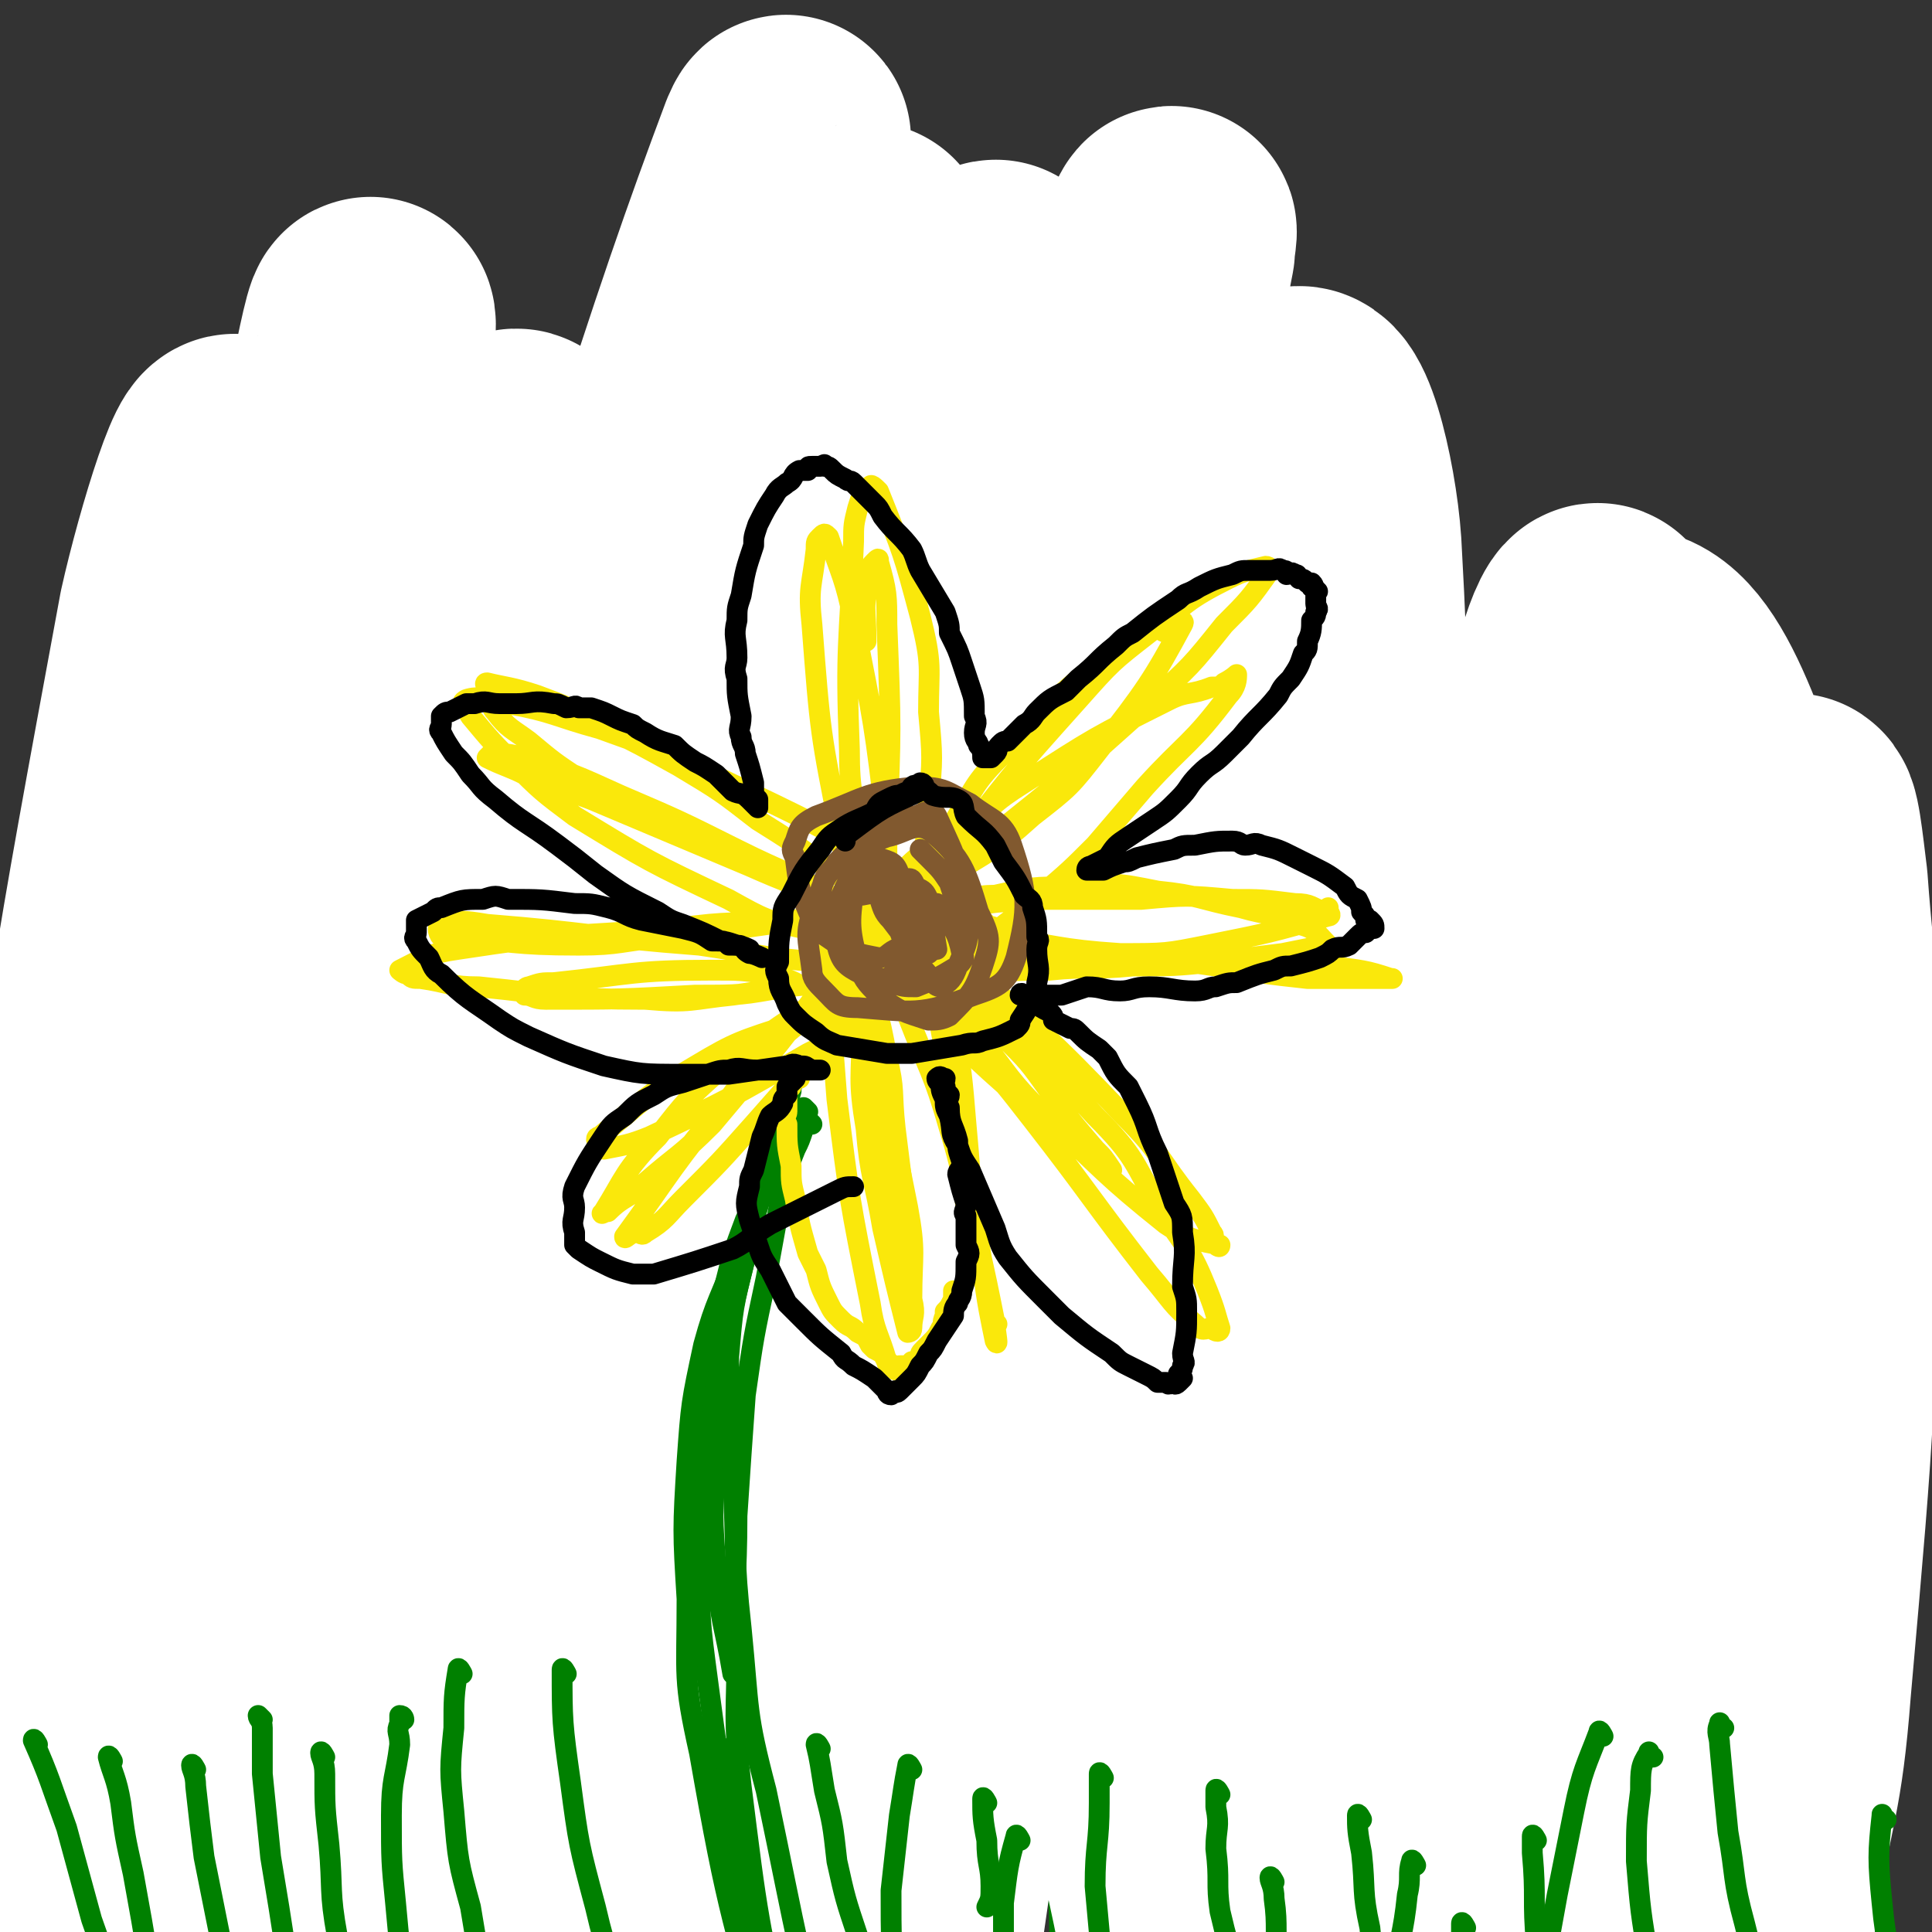 <svg viewBox='0 0 464 464' version='1.1' xmlns='http://www.w3.org/2000/svg' xmlns:xlink='http://www.w3.org/1999/xlink'><rect x="0" y="0" width="464" height="464" fill="#333333" stroke="none"/><g fill='none' stroke='rgb(0,128,0)' stroke-width='5' stroke-linecap='round' stroke-linejoin='round'><path d='M9,457c0,0 0,-1 -1,-1 0,-1 0,0 0,-1 -1,-5 0,-5 -1,-9 -1,-11 -2,-11 -3,-22 '/><path d='M15,460c0,0 0,-1 -1,-1 0,0 1,0 1,-1 0,-5 0,-5 0,-11 0,-9 -1,-9 -1,-18 0,-9 1,-9 1,-19 '/><path d='M21,454c0,0 0,-1 -1,-1 0,-3 0,-3 0,-6 0,-4 0,-4 0,-8 0,-8 0,-8 1,-15 0,-2 1,-2 1,-5 '/><path d='M52,458c0,0 -1,0 -1,-1 0,-6 1,-6 2,-11 0,-6 1,-6 1,-12 1,-6 1,-6 1,-12 '/><path d='M50,412c0,0 -1,-2 -1,-1 -1,5 -1,6 -1,13 -1,9 -1,9 -1,18 0,9 0,9 1,18 0,9 0,9 1,17 0,1 0,1 0,2 '/><path d='M30,392c0,0 -1,-2 -1,-1 0,8 -1,9 0,19 0,13 0,13 1,26 1,13 1,13 2,26 2,13 2,12 5,25 1,5 1,5 2,9 '/><path d='M35,403c0,0 -1,-2 -1,-1 2,10 3,11 5,22 4,13 4,13 8,26 4,15 3,16 9,30 7,22 9,21 18,42 '/><path d='M65,417c0,0 -1,-2 -1,-1 1,3 1,4 2,8 2,13 1,13 3,25 4,16 5,16 9,31 4,14 4,14 8,28 2,5 1,8 4,10 1,1 1,-1 3,-3 0,0 0,0 1,-1 '/><path d='M85,408c0,0 -1,-2 -1,-1 0,2 1,3 1,7 0,9 1,9 1,17 1,14 0,14 1,28 1,13 1,13 3,26 2,10 2,14 4,19 0,2 0,-2 1,-5 '/><path d='M100,400c0,0 -1,-2 -1,-1 -1,2 -1,3 -1,6 -1,8 0,8 0,16 0,12 -1,12 0,24 0,12 1,12 2,24 '/><path d='M110,401c0,0 -1,-2 -1,-1 -1,6 -1,7 -2,14 0,9 0,9 0,18 0,10 -1,10 0,21 1,9 1,9 4,17 1,3 2,3 4,6 '/><path d='M127,394c0,0 0,-1 -1,-1 0,0 0,1 -1,2 -1,8 -1,8 -1,16 -1,11 -1,11 -2,22 0,13 0,13 0,25 0,11 0,11 1,21 '/><path d='M128,433c0,0 -1,-2 -1,-1 0,3 0,4 1,9 1,10 1,10 2,21 1,11 1,11 2,23 0,1 0,1 1,2 '/><path d='M142,406c0,0 -1,-2 -1,-1 0,2 0,3 1,7 1,9 0,9 1,18 2,11 3,10 5,21 2,10 2,10 4,20 2,8 2,8 5,15 0,1 1,1 1,1 1,-1 1,-1 1,-1 '/><path d='M157,460c0,0 -1,-2 -1,-1 1,3 2,4 3,9 3,7 3,7 6,15 3,7 2,7 6,15 4,6 4,6 8,12 '/><path d='M180,462c0,0 -1,-1 -1,-1 0,0 1,0 1,-1 -1,-4 -2,-4 -2,-7 -1,-8 -1,-8 -1,-16 0,-10 0,-10 1,-19 '/><path d='M192,462c0,0 -1,-1 -1,-1 0,0 1,0 1,-1 -1,-8 -1,-8 -1,-16 -1,-8 -1,-8 -2,-16 '/><path d='M202,457c0,0 -1,-1 -1,-1 0,0 1,0 1,-1 -1,-4 -1,-4 -1,-8 0,-6 0,-6 0,-12 0,-5 0,-5 0,-10 '/><path d='M238,464c0,0 -1,-1 -1,-1 0,0 0,0 0,-1 1,-7 1,-7 1,-14 1,-10 1,-10 2,-20 1,-6 1,-6 2,-13 '/><path d='M253,446c0,0 -1,-2 -1,-1 0,3 2,4 2,7 1,15 0,15 1,30 0,14 0,14 2,28 0,3 1,3 2,6 0,1 0,2 0,2 1,1 1,0 2,0 '/><path d='M263,432c0,0 -1,-2 -1,-1 0,10 0,11 0,22 1,12 1,13 2,25 2,11 2,11 4,22 0,2 0,2 0,4 '/><path d='M275,425c0,0 -1,-2 -1,-1 0,8 0,9 1,19 2,12 1,12 4,25 2,14 2,14 5,28 2,6 2,5 4,11 0,0 0,0 0,0 '/><path d='M298,456c0,0 -1,-2 -1,-1 0,7 1,9 1,17 1,9 1,9 2,18 2,8 2,8 4,16 1,4 1,7 1,8 1,1 1,-2 1,-5 '/><path d='M309,424c0,0 -1,-2 -1,-1 0,7 0,8 0,16 1,12 1,12 2,23 2,14 2,14 4,28 2,12 3,12 5,23 '/><path d='M328,447c0,0 -1,-2 -1,-1 -1,8 -1,9 -2,18 0,11 0,11 0,22 0,10 0,10 1,20 0,9 -1,9 0,17 1,2 2,2 3,4 '/><path d='M341,445c0,0 -1,-2 -1,-1 -2,11 -2,12 -3,25 -1,13 -1,13 -1,26 0,12 0,12 1,24 0,8 0,13 1,16 0,1 0,-4 1,-8 '/><path d='M354,420c0,0 -1,-2 -1,-1 0,9 0,10 0,21 1,12 1,12 1,23 1,11 1,11 2,23 0,6 0,7 1,13 0,0 1,1 1,0 2,-2 2,-3 3,-7 '/><path d='M374,442c0,0 -1,-2 -1,-1 -1,13 -1,14 -1,28 0,12 0,12 0,24 0,0 0,-1 0,-1 '/><path d='M370,390c0,0 -1,-2 -1,-1 -1,5 -1,6 -1,12 -1,12 -2,12 -2,24 0,15 0,15 0,31 0,14 0,14 0,29 1,13 1,13 3,25 0,4 1,4 2,7 '/><path d='M392,415c0,0 -1,-2 -1,-1 -1,15 -1,16 0,32 1,18 1,18 4,35 2,11 3,11 5,23 '/><path d='M418,445c-1,0 -1,-2 -1,-1 0,2 1,3 1,6 0,12 -1,12 -2,24 -1,12 -1,13 -1,25 0,1 0,0 1,1 1,0 1,0 2,1 '/><path d='M434,429c-1,0 -1,-2 -1,-1 -1,3 0,4 0,7 2,13 2,13 4,26 3,12 3,12 6,24 2,8 3,7 6,15 0,0 0,0 0,0 '/><path d='M432,421c-1,0 -1,-2 -1,-1 -2,6 -2,7 -3,14 -2,14 -2,14 -4,27 -1,10 -1,10 -2,20 0,1 0,1 1,1 0,1 0,0 1,0 '/><path d='M405,393c-1,0 -1,-2 -1,-1 0,14 0,15 1,30 2,20 1,20 3,40 2,18 2,18 5,35 '/><path d='M215,448c0,0 -1,-1 -1,-1 0,0 0,0 1,-1 1,-3 1,-3 1,-7 1,-6 2,-6 2,-13 0,-11 0,-11 -1,-23 0,-13 0,-13 -1,-27 -1,-11 -2,-11 -4,-22 -1,-9 -1,-9 -3,-17 0,0 0,0 0,0 -1,-1 -1,-2 -1,-2 -1,0 -1,1 0,3 0,5 1,5 1,10 2,9 1,9 2,18 2,13 2,13 4,26 2,13 2,13 4,25 4,19 4,19 8,37 1,3 1,3 2,5 0,1 -1,1 0,1 0,0 0,1 1,0 0,0 0,0 1,-1 0,0 -1,-1 0,-1 0,-4 0,-4 1,-7 0,-6 0,-6 0,-11 -1,-12 -1,-12 -2,-23 -3,-22 -2,-23 -7,-45 -2,-9 -3,-9 -7,-17 -3,-8 -4,-8 -7,-16 -7,-14 -6,-15 -13,-28 -3,-5 -5,-8 -6,-9 -1,-1 1,2 3,4 0,1 0,1 1,3 2,5 1,6 3,11 3,9 3,9 6,18 3,9 3,9 7,18 4,14 4,14 9,27 0,0 0,0 0,1 0,0 0,1 0,1 -1,-3 -1,-4 -2,-7 -3,-8 -3,-8 -5,-17 -3,-11 -3,-11 -5,-22 -3,-10 -3,-10 -5,-20 -2,-12 -2,-12 -3,-23 -1,-22 -1,-22 -1,-44 0,-6 0,-9 1,-13 0,-1 1,2 1,4 0,1 0,1 0,2 0,5 0,5 0,10 -1,7 -1,7 -2,15 -2,8 -2,8 -3,16 -1,6 -1,6 -2,12 0,1 0,1 0,3 -1,0 -1,1 -1,1 0,1 -1,1 -1,1 1,-10 2,-11 4,-21 1,-10 1,-10 3,-20 4,-14 4,-14 9,-28 0,-1 0,-1 1,-2 0,0 0,0 1,-1 1,0 1,-1 1,-1 -1,1 -2,2 -3,4 -2,6 -2,6 -4,12 -3,8 -3,8 -5,16 -3,9 -3,9 -6,17 -3,6 -3,6 -5,13 -1,3 0,3 0,6 '/><path d='M207,236c0,0 -1,-1 -1,-1 0,1 0,2 0,4 -2,5 -2,5 -3,10 -2,7 -1,7 -3,14 -1,7 -3,7 -3,14 -1,6 0,7 0,13 '/><path d='M212,235c0,0 -1,-1 -1,-1 -1,1 0,2 -1,3 -1,3 -2,3 -3,5 -3,9 -2,10 -4,19 -3,11 -3,11 -5,21 -1,11 -1,11 -1,21 0,4 0,4 1,8 '/><path d='M234,241c0,0 -1,-1 -1,-1 0,0 0,0 -1,1 -2,1 -2,1 -5,2 -5,2 -5,1 -10,3 -5,3 -5,4 -10,8 -4,4 -5,4 -9,8 -2,3 -3,3 -5,6 -2,3 -1,3 -3,6 '/><path d='M229,227c0,0 0,-1 -1,-1 -1,0 -1,1 -2,2 -4,4 -3,4 -7,8 -4,4 -5,3 -9,8 -5,6 -5,7 -8,14 -4,9 -5,9 -7,17 -2,8 -2,8 -2,15 -1,6 0,6 0,12 '/><path d='M222,237c0,0 -1,-1 -1,-1 -4,4 -4,5 -7,11 -5,8 -6,8 -9,17 -5,10 -5,10 -8,20 -3,11 -4,11 -6,22 -1,7 0,7 -1,15 0,1 0,1 1,1 '/><path d='M234,232c0,0 0,-1 -1,-1 0,0 0,0 -1,1 0,0 0,-1 -1,0 -1,1 -1,1 -2,2 -2,2 -3,1 -5,3 -3,4 -3,4 -5,8 -5,9 -5,9 -9,18 -4,9 -4,9 -7,19 -2,9 -3,9 -4,18 -1,6 -1,6 -1,13 '/><path d='M222,239c0,0 -1,-1 -1,-1 -1,1 -1,2 -2,3 -1,2 -2,1 -3,3 -2,4 -3,4 -5,9 -3,7 -3,7 -6,15 -3,11 -3,11 -5,21 -2,12 -2,12 -3,23 -1,12 -2,12 -1,23 0,17 1,17 4,35 0,3 1,3 2,6 '/><path d='M189,287c0,0 -1,-1 -1,-1 0,0 0,1 1,2 0,1 0,1 0,2 0,0 -1,0 0,1 0,1 0,1 1,3 0,1 -1,1 0,3 0,3 0,3 1,5 0,4 0,4 1,7 2,11 2,11 5,21 1,6 1,6 3,13 5,21 6,21 12,42 3,10 3,10 6,19 3,11 4,11 8,22 0,0 0,0 0,1 '/><path d='M187,310c0,0 -1,-1 -1,-1 0,0 0,1 1,2 0,1 -1,1 0,1 0,2 0,2 1,5 1,4 1,4 2,8 1,5 1,5 2,11 2,8 2,8 4,16 2,10 2,9 4,19 2,11 1,11 2,21 1,10 1,10 2,20 2,18 3,18 5,35 0,6 0,6 0,13 0,2 0,2 1,5 '/><path d='M203,367c0,0 -1,-1 -1,-1 0,1 0,1 1,3 0,1 0,1 0,3 0,2 0,2 0,5 0,6 0,6 0,12 -1,9 -1,9 -2,18 0,10 0,10 0,20 -1,9 0,9 0,19 -1,7 -1,7 -1,15 -1,3 -1,4 -1,6 0,0 0,-1 1,-2 2,-5 3,-5 5,-11 4,-17 3,-17 7,-34 1,-5 1,-5 3,-10 0,0 0,-1 0,0 2,11 2,12 4,24 2,11 1,11 4,22 2,11 2,11 6,23 3,9 3,9 6,18 3,6 3,8 7,12 0,1 1,0 2,-1 0,0 0,0 0,0 '/><path d='M203,355c0,0 -1,-1 -1,-1 0,0 0,1 1,2 0,4 1,4 1,8 0,6 -1,6 -1,12 -1,11 0,11 0,23 0,13 -1,13 0,26 0,12 -1,12 0,24 1,11 2,11 3,22 2,9 2,9 4,18 '/><path d='M210,364c0,0 -1,-1 -1,-1 -1,2 -1,2 -2,5 -1,4 -1,4 -1,9 -1,10 -2,10 -2,21 0,13 0,13 1,26 0,15 0,15 1,29 0,12 1,12 1,24 1,10 0,10 1,20 0,4 0,4 1,7 '/><path d='M208,373c0,0 -1,-1 -1,-1 -1,1 -2,1 -2,3 -3,10 -3,11 -5,21 -2,15 -3,15 -4,29 -2,17 -2,17 -1,34 0,16 0,16 2,33 1,13 2,13 4,25 '/></g>
<g fill='none' stroke='rgb(250,232,11)' stroke-width='5' stroke-linecap='round' stroke-linejoin='round'><path d='M195,232c0,0 0,-1 -1,-1 0,0 0,1 -1,1 0,-1 0,-1 -1,-2 -1,-3 -2,-3 -3,-6 -1,-5 -1,-5 -2,-10 -2,-6 -2,-6 -3,-12 -1,-9 -1,-9 -2,-18 0,-3 0,-3 0,-6 '/><path d='M183,219c0,0 -1,0 -1,-1 0,-1 0,-1 0,-3 0,-3 0,-3 0,-6 -1,-5 -1,-5 0,-11 0,-5 0,-5 1,-11 0,-4 0,-5 1,-9 1,-4 1,-4 3,-7 '/><path d='M187,174c0,0 -1,0 -1,-1 0,0 0,0 1,-1 0,-3 0,-3 1,-5 1,-8 1,-8 3,-16 2,-8 2,-8 5,-15 3,-7 3,-6 6,-13 1,-3 2,-3 3,-6 '/><path d='M212,129c0,0 -1,-1 -1,-1 0,2 1,3 1,5 0,2 0,2 1,3 0,5 0,5 1,10 0,6 1,6 1,12 1,7 0,8 1,15 1,8 1,8 2,16 0,5 0,5 1,9 '/><path d='M223,149c0,0 -1,-1 -1,-1 0,1 0,1 1,3 0,2 0,2 0,4 0,3 -1,3 0,6 0,6 0,6 1,12 0,7 0,7 0,13 1,6 0,6 1,12 '/><path d='M224,188c0,0 -1,0 -1,-1 0,-2 1,-2 2,-4 1,-3 0,-3 2,-6 4,-6 4,-6 9,-12 4,-6 3,-7 8,-12 4,-6 5,-7 10,-11 1,0 1,1 2,2 2,0 2,0 4,0 '/><path d='M167,201c0,0 0,-1 -1,-1 -1,0 -1,0 -2,0 -2,-1 -2,-1 -5,-2 -3,-1 -3,-2 -7,-4 -4,-2 -4,-2 -8,-4 -3,-1 -3,-1 -6,-2 -2,-1 -2,-2 -4,-3 0,0 0,1 -1,1 '/><path d='M184,199c0,0 0,0 -1,-1 -2,-1 -2,-1 -3,-2 -3,-1 -3,-2 -5,-3 -4,-2 -4,-1 -8,-3 -4,-2 -3,-2 -7,-4 -4,-2 -4,-2 -8,-4 -3,-1 -3,-1 -6,-2 -5,-2 -5,-3 -9,-5 '/><path d='M116,184c0,0 -1,-1 -1,-1 0,1 1,1 1,2 0,2 -1,2 0,3 1,4 1,4 3,7 2,4 2,5 4,9 3,5 3,5 6,10 4,5 4,5 8,9 7,7 6,8 14,13 8,5 9,4 18,8 5,2 5,2 10,4 '/><path d='M162,247c0,0 0,-1 -1,-1 0,0 0,0 0,1 -2,0 -2,0 -4,0 -2,1 -2,1 -5,2 -3,1 -3,1 -5,2 -3,1 -3,0 -5,2 -3,1 -3,1 -5,3 -2,1 -2,2 -4,3 -1,1 -1,1 -1,2 '/><path d='M122,279c0,0 -1,-1 -1,-1 1,0 1,1 2,1 1,1 1,0 2,1 2,0 2,0 3,1 3,0 3,0 6,0 8,1 8,1 16,1 9,-1 9,-1 18,-1 6,-1 6,-1 13,-2 '/><path d='M230,204c0,0 -1,0 -1,-1 0,-1 1,-1 2,-2 3,-6 2,-7 7,-14 5,-7 5,-7 11,-14 6,-6 5,-8 12,-12 12,-7 13,-6 26,-11 1,0 1,0 1,0 '/><path d='M295,166c0,0 -1,-1 -1,-1 -1,0 0,1 -1,2 0,0 0,0 0,0 0,1 1,1 0,2 0,3 0,3 -2,5 -1,4 -1,4 -3,7 -2,4 -2,4 -5,8 -3,5 -3,5 -7,10 -3,4 -3,4 -7,7 -8,8 -8,8 -17,15 -3,2 -3,2 -6,4 -1,1 -2,1 -3,2 -1,1 -1,1 -2,2 '/><path d='M260,222c0,0 -1,-1 -1,-1 0,0 1,0 2,1 0,0 0,0 1,0 2,0 2,0 4,0 5,0 5,0 10,0 7,0 7,0 14,1 6,0 6,0 12,1 10,1 10,2 20,3 2,1 2,0 3,1 '/><path d='M326,226c0,0 -1,-1 -1,-1 0,0 0,1 1,2 0,0 1,-1 1,0 -1,0 -1,0 -2,1 -1,1 -1,2 -2,3 -2,2 -2,3 -5,5 -4,3 -4,3 -9,6 -7,4 -7,4 -15,7 -15,7 -15,7 -31,12 -7,2 -7,2 -14,1 -10,-2 -10,-4 -20,-8 0,0 0,0 0,0 '/><path d='M271,270c0,0 -1,-1 -1,-1 0,0 1,1 2,2 1,0 1,0 2,1 3,2 3,2 6,4 4,3 4,2 7,5 4,2 4,3 7,6 5,5 4,5 9,11 '/><path d='M302,305c0,0 -1,-1 -1,-1 -1,0 -1,0 -1,1 -1,0 -1,0 -2,0 -3,0 -3,0 -5,0 -4,-1 -3,-1 -7,-1 -4,-1 -4,-1 -9,-2 -12,-3 -12,-3 -24,-7 -13,-5 -13,-6 -26,-12 -10,-4 -9,-5 -19,-9 -1,-1 -1,0 -3,0 -1,-1 -1,-1 -2,-1 '/></g>
<g fill='none' stroke='rgb(255,255,255)' stroke-width='60' stroke-linecap='round' stroke-linejoin='round'><path d='M363,211c0,0 -1,-2 -1,-1 -6,25 -6,27 -11,53 -5,26 -5,26 -8,52 -3,24 -3,24 -5,49 -2,15 -2,15 -3,30 0,2 0,4 0,4 1,-2 3,-5 3,-10 9,-50 8,-50 15,-101 5,-31 1,-32 9,-62 9,-35 11,-64 26,-68 13,-4 21,24 31,53 9,31 6,33 7,65 3,64 2,65 -1,129 -1,34 -4,46 -6,67 0,5 1,-7 2,-15 4,-25 6,-25 8,-51 6,-68 6,-68 7,-136 1,-29 -1,-29 -3,-57 -1,-8 -2,-18 -3,-15 -2,4 -1,15 -2,30 -3,32 -2,32 -6,64 -7,64 -7,64 -18,129 -3,18 -3,25 -8,36 -1,3 -2,-3 -3,-8 -4,-54 -4,-54 -6,-108 -2,-43 -1,-43 -1,-85 -1,-52 1,-59 -2,-103 0,-4 -3,3 -4,7 -13,65 -13,66 -23,131 -6,41 -5,41 -10,83 -5,49 -5,61 -10,99 -1,5 1,-7 0,-13 -6,-45 -11,-45 -14,-91 -7,-94 -5,-94 -7,-189 -1,-34 1,-67 -1,-68 -1,-1 -3,32 -5,63 -3,49 -4,49 -6,98 -2,50 -3,50 -1,100 2,64 3,78 7,128 1,6 1,-7 2,-15 4,-62 4,-62 7,-125 1,-43 1,-43 2,-86 0,-71 4,-72 0,-143 -1,-15 -7,-40 -11,-30 -12,41 -14,66 -21,132 -5,47 -3,48 -4,95 0,67 1,67 1,135 0,3 0,9 -1,6 -7,-38 -12,-44 -14,-90 -5,-113 -4,-114 0,-227 1,-48 6,-52 10,-96 1,-2 0,2 0,4 -9,47 -10,47 -18,93 -10,57 -11,57 -19,113 -13,97 -9,99 -23,194 -1,3 -6,6 -6,3 3,-94 5,-98 10,-196 3,-51 4,-51 7,-102 4,-48 5,-51 7,-96 1,-2 -2,1 -3,3 -8,27 -10,27 -14,55 -16,105 -15,106 -25,213 -4,45 -1,45 -4,90 -2,29 -3,49 -5,57 -1,4 -2,-16 -1,-32 1,-96 2,-96 6,-192 1,-51 1,-51 5,-102 3,-50 7,-71 10,-100 0,-8 -2,13 -4,25 -11,75 -13,75 -24,150 -7,47 -5,47 -12,94 -8,60 -12,92 -17,120 -2,10 2,-22 4,-45 3,-40 2,-40 5,-81 8,-89 8,-89 16,-179 1,-18 5,-35 4,-36 -2,-1 -7,17 -11,34 -11,42 -12,41 -20,84 -17,94 -15,94 -31,189 -4,29 -7,42 -9,58 -1,5 2,-8 3,-16 6,-33 7,-33 11,-65 14,-100 13,-100 25,-199 5,-34 8,-53 9,-67 0,-6 -4,13 -7,27 -8,42 -7,42 -14,84 -8,50 -9,50 -17,100 -10,71 -10,79 -19,142 -1,4 -1,-4 0,-8 4,-78 4,-78 9,-157 4,-52 3,-52 7,-104 4,-50 13,-89 9,-101 -3,-8 -13,30 -22,61 -13,47 -14,47 -23,95 -10,50 -9,50 -15,101 -6,48 -5,50 -10,96 0,1 0,-2 0,-3 3,-58 2,-58 7,-116 4,-55 4,-55 10,-109 8,-78 16,-120 17,-155 1,-14 -7,29 -12,58 -17,85 -17,85 -32,171 -7,41 -7,41 -13,83 -4,29 -3,36 -6,58 0,3 0,-5 0,-9 2,-33 2,-33 5,-66 5,-52 6,-52 11,-104 8,-79 14,-109 15,-158 0,-12 -9,17 -13,35 -17,92 -17,92 -29,185 -5,42 -4,42 -5,84 -1,27 -1,42 3,54 1,5 4,-9 7,-19 10,-34 10,-34 19,-68 13,-50 14,-50 23,-100 15,-80 18,-93 26,-161 1,-7 -6,5 -8,12 -22,83 -22,84 -39,168 -9,48 -8,48 -12,97 -4,51 -6,73 -3,102 1,9 5,-13 10,-26 13,-28 17,-27 27,-56 36,-101 34,-102 67,-205 14,-46 13,-46 28,-92 14,-44 21,-64 30,-88 3,-7 -3,13 -7,26 -31,98 -36,97 -62,195 -16,57 -15,57 -22,115 -7,52 -9,60 -7,105 1,5 8,1 11,-4 36,-63 38,-64 67,-131 22,-51 18,-52 35,-105 26,-75 21,-102 52,-151 7,-12 24,11 26,30 7,81 -4,85 -9,171 -2,39 -4,39 -5,77 0,31 -1,38 5,61 1,4 7,-2 9,-7 27,-53 28,-54 49,-110 13,-35 9,-36 18,-71 3,-14 3,-26 4,-28 1,-1 0,11 0,21 -4,70 -6,70 -8,140 -1,27 -2,28 1,55 0,6 2,15 4,12 9,-14 9,-23 17,-47 4,-11 4,-11 7,-23 '/></g>
<g fill='none' stroke='rgb(250,232,11)' stroke-width='5' stroke-linecap='round' stroke-linejoin='round'><path d='M218,221c0,0 0,-1 -1,-1 0,0 -1,1 -1,1 -3,-2 -3,-3 -6,-5 -6,-4 -6,-4 -12,-8 -8,-6 -8,-6 -16,-11 -9,-7 -9,-7 -19,-13 -9,-5 -9,-5 -19,-10 -7,-4 -7,-4 -15,-7 -6,-2 -8,-2 -12,-3 -1,0 0,1 1,2 0,0 0,0 0,1 0,1 0,1 0,1 0,1 0,2 1,3 3,4 4,4 8,7 6,5 6,5 12,9 9,6 8,6 17,10 18,8 19,8 37,16 7,2 7,3 15,5 10,3 10,3 21,5 2,0 3,0 4,0 0,-1 -1,-1 -1,-1 -1,-1 -1,-1 -2,-2 -4,-4 -4,-4 -9,-7 -24,-15 -25,-15 -50,-27 -13,-6 -13,-6 -27,-11 -11,-3 -11,-4 -22,-6 -5,-1 -7,-2 -10,-1 -2,1 0,2 1,4 5,6 5,6 10,11 7,7 7,7 15,13 18,11 18,11 37,20 9,5 9,5 18,7 12,3 13,2 25,4 1,0 1,0 1,0 -8,-6 -9,-6 -18,-11 -12,-7 -12,-6 -24,-12 -14,-7 -14,-7 -28,-13 -11,-5 -11,-5 -23,-9 -4,-1 -4,-1 -8,-1 0,0 -1,1 -1,1 4,2 5,2 9,4 8,3 8,3 16,6 19,8 19,8 38,16 9,4 10,4 19,8 15,7 16,8 30,16 0,0 0,-1 -1,0 0,0 1,1 1,1 -4,1 -5,0 -9,0 -11,-1 -11,-1 -23,-2 -15,-1 -15,-2 -29,-4 -26,-2 -26,-3 -51,-5 -6,-1 -7,-1 -11,0 -1,0 -1,2 0,3 0,0 1,0 2,0 15,1 15,2 31,2 10,0 10,-1 21,-2 21,-2 21,-3 42,-5 8,-1 8,-1 16,-2 1,0 4,-1 3,0 -3,0 -5,1 -10,2 -11,1 -11,0 -21,1 -14,1 -14,0 -28,2 -26,2 -26,1 -52,5 -7,1 -8,2 -14,5 0,0 1,1 2,1 1,1 1,1 3,1 7,1 7,2 14,2 20,2 20,3 40,3 11,1 11,0 21,-1 7,-1 7,-1 14,-2 1,-1 1,-1 1,-1 -2,-1 -3,-1 -6,-2 -7,-1 -7,-1 -14,-1 -19,0 -19,1 -38,3 -3,0 -3,0 -6,1 0,0 -1,0 -1,1 0,0 0,0 0,1 2,0 2,1 5,1 18,0 18,0 36,-1 11,0 11,0 22,-2 21,-2 21,-2 41,-5 9,-2 9,-2 16,-4 1,0 0,1 0,1 -5,1 -5,1 -11,3 -10,3 -10,2 -20,6 -13,3 -13,3 -25,8 -12,4 -13,4 -23,10 -12,7 -12,8 -23,17 -1,0 -1,1 0,2 0,0 0,1 1,1 5,-1 6,-1 11,-3 19,-9 19,-9 38,-20 10,-5 10,-5 19,-11 8,-5 8,-4 15,-10 3,-2 3,-3 5,-5 0,0 -1,-1 -1,0 -10,3 -11,2 -20,7 -10,4 -10,4 -18,10 -11,9 -11,9 -19,20 -13,15 -14,18 -25,33 0,1 1,-1 3,-1 1,0 1,1 2,0 5,-3 5,-4 9,-8 9,-9 9,-9 17,-18 15,-17 15,-17 30,-34 1,-1 1,-2 2,-3 0,-2 1,-3 1,-3 -2,0 -3,1 -6,3 -17,11 -18,11 -34,23 -9,8 -9,8 -16,17 -8,8 -8,10 -13,18 -1,1 0,0 1,0 4,-4 5,-3 9,-7 8,-7 8,-6 16,-14 16,-19 16,-19 31,-39 6,-7 5,-8 10,-16 4,-5 7,-7 9,-9 0,-1 -2,1 -4,3 0,1 0,1 0,2 -1,0 -1,0 -1,0 0,1 0,1 1,1 0,1 0,1 1,3 1,4 1,5 2,9 2,9 3,9 5,18 2,11 2,11 4,21 2,18 2,18 4,36 1,1 0,1 0,3 0,1 0,3 0,2 0,-4 1,-6 0,-12 0,-11 0,-11 -1,-22 -1,-12 -1,-12 -3,-24 -2,-11 -2,-11 -4,-21 0,-1 0,-1 0,-1 -1,0 -1,0 0,1 0,5 1,5 1,10 1,11 0,11 2,21 2,12 2,12 5,25 1,11 1,11 3,23 1,9 2,13 3,18 1,2 0,-2 0,-4 0,0 1,0 0,0 -2,-10 -2,-10 -4,-19 -4,-14 -3,-15 -7,-28 -4,-14 -5,-14 -10,-27 -4,-10 -4,-10 -8,-20 -1,-1 -1,0 -2,0 0,0 0,-1 0,0 -1,11 -1,11 -1,23 0,12 -1,12 1,24 1,12 2,12 4,24 3,13 3,13 6,25 0,0 1,0 1,-1 0,-3 1,-3 0,-7 0,-11 1,-11 -1,-22 -5,-25 -5,-25 -12,-51 -2,-8 -3,-8 -6,-15 0,-1 -1,-1 -1,-1 -1,1 0,2 0,4 0,6 0,6 0,12 1,12 1,12 2,25 3,24 3,24 8,49 1,7 2,7 4,14 0,1 1,1 2,2 '/><path d='M206,242c0,0 -1,-1 -1,-1 0,1 0,1 1,2 0,4 0,4 1,8 1,8 1,8 2,17 2,9 2,9 4,18 0,5 0,5 2,10 0,2 0,2 1,3 0,1 0,3 1,3 0,-1 1,-2 1,-4 0,-5 -1,-6 -1,-11 -1,-8 -1,-8 -2,-16 -1,-9 0,-9 -2,-17 -2,-12 -3,-12 -6,-24 -1,-4 -1,-4 -2,-7 0,-1 0,-2 0,-2 0,0 0,0 0,0 8,7 8,7 15,14 7,7 7,8 13,16 8,9 8,9 15,18 14,18 14,19 28,37 6,7 5,7 11,12 2,2 2,1 4,1 1,1 2,1 2,0 -1,-3 -1,-4 -3,-9 -4,-10 -5,-10 -11,-19 -7,-12 -6,-13 -16,-23 -19,-21 -20,-21 -40,-40 -1,0 0,1 -1,2 0,0 -1,0 -2,0 -1,0 -1,-1 -1,0 2,2 2,3 5,6 5,7 5,7 11,13 8,10 7,10 16,19 14,13 14,14 29,26 6,4 8,4 13,5 0,1 -1,0 -2,-1 0,-1 1,-1 0,-2 -2,-4 -2,-4 -5,-8 -8,-10 -7,-11 -16,-20 -19,-20 -20,-20 -41,-39 -8,-6 -8,-6 -16,-11 -2,0 -2,-1 -3,0 -1,1 -1,2 0,4 3,7 4,7 9,13 6,9 6,10 14,18 14,13 15,13 30,25 1,1 1,2 2,2 1,1 1,0 1,1 0,0 1,0 1,0 -2,-3 -2,-3 -4,-5 -6,-7 -6,-7 -11,-14 -5,-7 -5,-7 -11,-13 -7,-8 -7,-8 -14,-15 -4,-4 -4,-4 -8,-7 -1,-1 -1,0 -2,-1 0,0 -1,-1 -1,-1 2,0 3,0 5,1 8,0 8,0 16,1 9,0 9,0 19,1 10,1 10,1 20,2 19,2 19,3 38,5 7,0 7,0 14,0 3,0 3,0 5,0 1,0 2,0 1,0 -6,-2 -7,-2 -15,-3 -10,-1 -10,-1 -21,-2 -13,0 -13,0 -27,0 -13,0 -13,0 -26,0 -10,1 -10,1 -19,2 -6,0 -8,1 -12,2 -1,0 1,0 1,0 3,0 3,0 5,0 16,0 16,-1 32,-1 10,-1 10,0 20,-1 10,0 10,0 20,-1 8,-1 8,-1 16,-2 5,-1 5,-1 10,-2 0,0 1,0 1,0 -3,-3 -3,-4 -7,-5 -7,-3 -7,-2 -14,-4 -10,-2 -10,-3 -20,-4 -10,-2 -10,-2 -21,-1 -9,0 -9,0 -18,2 -5,0 -7,1 -10,3 -1,0 1,1 2,2 0,1 0,1 1,1 3,2 3,3 7,4 15,2 15,3 30,4 11,0 11,0 21,-2 15,-3 15,-3 29,-7 1,0 0,-1 0,-1 0,0 0,-1 0,-1 0,0 0,1 -1,1 -3,-1 -3,-2 -7,-2 -8,-1 -8,-1 -15,-1 -11,-1 -11,-1 -22,0 -11,0 -11,0 -23,0 -7,1 -7,0 -14,1 -2,0 -2,1 -3,2 0,0 0,0 0,1 0,0 0,0 0,0 2,1 2,1 3,2 1,1 1,0 2,1 1,0 1,0 2,1 0,0 0,1 -1,1 0,0 0,-1 0,-2 0,0 0,0 0,0 5,-4 6,-4 10,-8 7,-6 7,-6 13,-12 6,-7 6,-7 12,-14 10,-11 11,-10 20,-22 2,-2 2,-4 2,-5 0,0 -1,1 -3,2 -1,1 -1,1 -3,1 -5,2 -6,1 -10,3 -18,9 -18,9 -35,20 -8,5 -8,6 -14,12 -6,5 -7,5 -10,10 -1,1 0,1 1,1 1,-1 1,-1 2,-1 6,-4 6,-3 12,-8 20,-16 20,-16 39,-33 10,-9 10,-9 18,-19 6,-6 6,-6 11,-13 0,0 0,-1 -1,-1 -4,1 -5,1 -9,3 -10,5 -10,6 -19,13 -9,7 -9,7 -17,16 -17,19 -17,19 -32,39 -1,1 -1,1 -1,2 -1,2 -1,2 -1,3 0,0 1,0 2,-1 11,-7 11,-6 21,-15 9,-7 9,-7 16,-16 11,-14 13,-17 20,-30 1,-2 -2,1 -3,2 -2,0 -2,-1 -3,-1 -5,2 -5,1 -9,4 -15,12 -16,13 -29,27 -7,7 -6,8 -12,17 -3,6 -3,6 -5,12 -1,2 0,2 0,3 -1,1 0,1 0,1 -1,0 -1,0 -1,1 -1,0 -1,0 -2,1 0,0 0,1 0,1 -1,0 -2,0 -2,0 1,-3 2,-4 2,-7 2,-9 3,-9 3,-18 1,-11 1,-11 0,-22 0,-11 1,-11 -2,-23 -4,-15 -4,-15 -10,-30 -1,-1 -2,-2 -2,-1 -2,1 -2,2 -3,5 -1,4 -1,4 -1,8 -1,25 -2,25 -1,50 0,11 1,11 3,23 1,7 1,7 3,13 0,1 1,1 2,2 0,0 -1,1 0,1 0,-1 1,-1 1,-3 0,-8 0,-8 0,-17 -3,-25 -3,-25 -8,-50 -2,-10 -3,-11 -6,-20 -1,-1 -1,-1 -2,0 -1,1 -1,1 -1,3 -1,9 -2,9 -1,18 2,26 2,26 7,51 1,8 2,8 4,16 1,1 2,2 3,3 0,0 0,-1 0,-2 2,-10 3,-10 4,-19 1,-24 1,-24 0,-49 0,-7 0,-8 -2,-15 0,-1 0,-1 -1,0 -1,1 -1,1 -1,3 -2,8 -1,8 -1,16 '/></g>
<g fill='none' stroke='rgb(129,89,47)' stroke-width='5' stroke-linecap='round' stroke-linejoin='round'><path d='M217,195c0,0 0,-1 -1,-1 -1,0 -1,1 -1,2 -3,1 -3,1 -5,3 -3,2 -3,2 -5,4 -2,2 -2,2 -4,4 -1,2 -2,2 -3,4 -1,3 -1,4 0,7 0,3 0,4 2,7 2,4 2,4 6,7 3,3 4,2 8,4 3,1 3,1 6,1 5,-2 5,-2 10,-5 1,-1 2,-2 1,-3 -1,-5 -2,-6 -5,-10 -3,-3 -3,-3 -7,-4 -6,-2 -6,-1 -12,0 -2,0 -2,1 -4,3 -2,4 -3,5 -2,9 1,4 2,5 6,7 3,2 4,1 7,2 2,0 3,0 3,-1 3,-7 3,-8 3,-15 -1,-6 -1,-6 -4,-10 -1,-3 -2,-3 -5,-4 -2,0 -3,0 -4,2 -2,2 -2,3 -2,6 -1,8 -1,9 1,17 1,4 2,5 5,8 5,4 6,4 12,6 2,0 3,0 5,-1 5,-5 6,-6 8,-12 2,-6 2,-7 -1,-13 -3,-10 -4,-13 -11,-19 -4,-3 -6,0 -11,1 -5,2 -6,2 -10,5 -5,4 -5,5 -7,11 -3,7 -2,8 -1,16 0,2 1,3 3,5 3,3 3,4 8,4 13,1 15,2 28,-3 6,-2 8,-3 10,-9 3,-12 3,-15 -1,-27 -2,-6 -5,-6 -10,-10 -6,-3 -6,-4 -13,-4 -12,1 -13,3 -24,7 -4,2 -4,3 -5,6 -1,2 -1,2 0,4 1,8 1,8 4,15 2,3 2,3 5,5 5,3 6,3 11,4 2,0 2,-1 4,-2 2,-1 3,0 3,-2 2,-4 3,-5 3,-8 -1,-3 -3,-3 -5,-5 -1,-2 0,-3 -2,-4 -1,-1 -2,-1 -3,0 -1,0 -1,0 -1,1 -1,3 0,3 1,5 1,3 1,4 3,6 3,4 3,4 7,7 1,1 1,1 2,1 1,-1 2,-1 2,-1 -1,-6 -1,-6 -2,-12 -1,-2 -1,-2 -3,-3 -1,-2 -1,-2 -2,-2 -2,0 -3,0 -4,2 -1,3 0,3 1,6 1,5 1,5 3,9 2,3 2,3 4,5 2,2 2,4 4,4 2,-1 3,-2 4,-5 2,-5 3,-6 2,-11 -1,-13 -2,-14 -7,-25 -1,-2 -3,-1 -5,0 -3,0 -4,-1 -6,1 -6,7 -7,8 -11,16 -2,4 -1,4 -1,8 0,3 0,3 1,6 3,4 3,5 7,8 1,1 1,0 3,0 3,-2 3,-2 5,-4 2,-2 2,-3 4,-6 1,-3 1,-3 2,-7 0,0 0,-1 1,-1 0,0 -1,0 0,0 0,2 0,2 1,3 1,1 1,1 2,2 1,0 2,0 2,0 1,-1 0,-2 0,-4 -1,-3 -1,-3 -2,-6 -2,-3 -2,-3 -5,-6 -1,-1 -1,-1 -2,-2 '/></g>
<g fill='none' stroke='rgb(0,128,0)' stroke-width='5' stroke-linecap='round' stroke-linejoin='round'><path d='M192,258c0,0 -1,-1 -1,-1 0,0 0,1 0,2 -1,2 -1,2 -1,3 -1,4 -2,4 -3,7 -1,5 0,5 -2,11 -3,11 -4,11 -6,22 -3,12 -3,12 -5,23 -2,13 -2,13 -2,25 -1,14 -1,14 0,27 1,13 2,13 4,25 '/><path d='M188,276c0,0 -1,-1 -1,-1 0,0 0,1 -1,2 -1,2 -1,1 -2,3 -1,2 -1,2 -2,4 -2,5 -1,5 -3,9 -3,8 -3,8 -5,16 -2,10 -2,10 -3,19 -2,23 -3,23 -3,46 0,15 0,15 2,30 4,30 4,30 10,61 3,16 4,16 8,32 8,29 7,29 17,58 3,9 3,9 8,17 4,6 5,5 10,10 '/><path d='M195,270c0,0 -1,-1 -1,-1 0,0 0,1 -1,2 -1,3 -1,3 -2,5 -2,5 -2,5 -3,9 -2,11 -2,11 -4,22 -3,14 -3,14 -5,28 -1,14 -1,14 -2,29 0,16 -1,16 0,31 0,17 -1,17 1,34 4,32 4,32 11,63 5,20 5,21 14,38 3,5 5,3 10,6 '/><path d='M190,275c0,0 -1,-1 -1,-1 -1,1 -1,1 -1,2 -1,2 -1,2 -2,3 -2,3 -2,3 -3,7 -3,8 -3,8 -4,16 -3,12 -3,12 -4,24 0,14 0,14 1,29 1,18 0,18 2,36 2,20 1,20 6,39 8,38 7,38 18,74 9,28 10,28 21,54 1,2 2,3 4,4 0,0 0,-1 1,-1 '/><path d='M194,267c0,0 -1,-1 -1,-1 0,0 0,1 -1,2 -1,2 -1,2 -2,5 -3,4 -3,4 -5,9 -5,10 -5,10 -8,19 -4,11 -5,11 -8,22 -3,14 -3,14 -4,28 -1,16 -1,17 0,33 0,19 -1,19 3,37 7,40 8,40 19,80 5,16 5,17 12,33 10,20 11,19 23,39 '/><path d='M9,419c0,0 -1,-2 -1,-1 4,9 4,10 8,21 3,11 3,11 6,22 4,11 3,11 7,21 3,8 3,8 6,16 1,3 1,4 2,7 '/><path d='M27,423c0,0 -1,-2 -1,-1 1,4 2,5 3,11 1,8 1,8 3,17 2,11 2,11 4,23 2,6 2,6 4,12 '/><path d='M47,425c0,0 -1,-2 -1,-1 0,1 1,2 1,5 1,9 1,9 2,17 2,10 2,10 4,20 3,9 2,9 6,17 0,1 1,0 2,1 '/><path d='M63,413c0,0 -1,-1 -1,-1 0,1 1,1 1,3 0,5 0,5 0,11 1,10 1,10 2,20 2,12 2,12 4,25 0,0 0,0 0,1 '/><path d='M78,422c0,0 -1,-2 -1,-1 0,1 1,2 1,5 0,8 0,8 1,17 1,11 0,11 2,22 2,10 2,10 6,19 0,1 1,0 2,0 0,0 0,0 0,0 '/><path d='M97,413c0,0 0,-1 -1,-1 0,0 0,1 0,2 -1,2 0,2 0,5 -1,8 -2,8 -2,17 0,11 0,11 1,21 1,11 1,11 3,21 0,1 0,1 0,1 '/><path d='M111,402c0,0 -1,-2 -1,-1 -1,6 -1,7 -1,14 -1,10 -1,10 0,20 1,12 1,12 4,23 1,6 1,6 2,12 '/><path d='M136,402c0,0 -1,-2 -1,-1 0,12 0,13 2,27 2,15 2,15 6,30 3,13 4,13 8,26 0,0 0,0 0,0 '/><path d='M173,420c0,0 -1,-2 -1,-1 1,2 2,3 3,7 3,12 2,12 4,25 3,12 4,12 7,24 4,12 4,12 7,23 '/><path d='M197,420c0,0 -1,-2 -1,-1 1,4 1,5 2,11 2,8 2,8 3,17 2,9 2,9 5,18 2,7 1,8 6,14 2,4 4,3 8,6 '/><path d='M219,425c0,0 -1,-2 -1,-1 -1,5 -1,6 -2,12 -1,9 -1,9 -2,18 0,12 0,12 1,23 0,7 1,7 2,13 '/><path d='M237,433c0,0 -1,-2 -1,-1 0,4 0,5 1,10 0,6 1,6 1,11 0,3 0,3 -1,5 '/><path d='M245,442c0,0 -1,-2 -1,-1 -2,7 -2,8 -3,16 0,9 0,9 0,17 1,8 2,7 3,15 0,0 0,0 0,0 '/><path d='M265,427c0,0 -1,-2 -1,-1 0,2 0,3 0,7 0,10 -1,10 -1,20 1,11 1,11 2,22 2,10 2,10 5,21 1,4 1,4 3,9 '/><path d='M293,431c0,0 -1,-2 -1,-1 0,1 0,2 0,4 1,5 0,5 0,10 1,8 0,8 1,15 3,13 4,13 7,25 0,1 0,1 0,2 '/><path d='M306,452c0,0 -1,-2 -1,-1 0,1 1,2 1,5 1,7 0,8 1,15 1,11 2,11 4,21 1,5 1,5 3,11 '/><path d='M327,437c0,0 -1,-2 -1,-1 0,3 0,4 1,9 1,9 0,9 2,18 1,12 2,12 4,24 0,1 0,1 0,1 '/><path d='M352,463c0,0 -1,-2 -1,-1 0,3 0,4 0,9 1,7 0,7 1,14 2,6 2,6 4,11 0,0 0,0 0,0 '/><path d='M369,442c0,0 -1,-2 -1,-1 0,1 0,2 0,4 1,11 0,11 1,22 1,10 0,10 2,20 2,8 3,9 7,17 1,2 2,2 4,4 '/><path d='M397,422c-1,0 -1,-2 -1,-1 -2,3 -2,4 -2,9 -1,8 -1,8 -1,17 1,12 1,12 3,24 1,9 2,9 3,18 '/><path d='M414,415c-1,0 -1,-2 -1,-1 -1,2 0,3 0,5 1,11 1,11 2,21 2,11 1,11 4,22 3,12 3,13 8,24 2,4 3,5 7,7 3,2 4,1 6,-1 4,-3 4,-4 7,-8 '/><path d='M453,437c-1,0 -1,-2 -1,-1 -1,9 -1,11 0,21 1,11 2,11 4,21 0,2 0,2 0,3 '/><path d='M385,417c0,0 -1,-2 -1,-1 -3,8 -4,9 -6,19 -2,10 -2,10 -4,20 -2,11 -2,11 -4,22 0,0 0,0 0,0 '/><path d='M340,448c0,0 -1,-2 -1,-1 -1,3 0,4 -1,8 -1,10 -2,10 -3,20 -1,13 -1,13 -1,27 0,1 0,1 0,3 '/></g>
<g fill='none' stroke='rgb(250,232,11)' stroke-width='5' stroke-linecap='round' stroke-linejoin='round'><path d='M192,259c0,0 0,-1 -1,-1 0,0 0,0 -1,1 0,0 0,0 0,1 0,0 0,0 0,1 -1,1 -1,1 -1,1 -1,1 0,1 0,2 0,1 0,1 0,3 0,1 -1,1 0,3 0,5 0,5 1,10 0,4 0,4 1,8 1,6 1,6 3,13 1,2 1,2 2,4 1,4 1,4 3,8 1,2 1,2 3,4 2,2 2,1 4,3 2,1 2,1 3,3 0,0 0,0 1,1 2,1 2,1 3,3 1,0 0,1 1,1 1,1 1,0 1,0 1,1 1,0 1,0 0,0 0,0 1,0 0,0 0,1 1,0 1,0 1,0 1,-1 1,0 1,0 2,-1 0,-1 0,-1 1,-2 1,-1 1,-1 1,-1 2,-2 2,-2 3,-4 1,-1 0,-1 1,-3 0,0 0,0 0,-1 1,-1 1,-1 2,-3 0,0 0,-1 0,-1 0,-1 0,-1 0,-1 '/></g>
<g fill='none' stroke='rgb(0,0,0)' stroke-width='5' stroke-linecap='round' stroke-linejoin='round'><path d='M193,257c0,0 0,-1 -1,-1 0,0 0,0 0,1 -1,0 -1,0 -1,1 0,1 0,1 0,1 -1,1 -1,1 -2,2 0,1 0,1 0,2 -1,1 -1,1 -1,2 -1,2 -2,2 -3,3 -1,2 -1,3 -2,5 -1,4 -1,4 -2,8 -1,2 -1,2 -1,4 -1,4 -1,4 0,8 1,3 1,3 2,6 1,3 1,3 3,6 2,4 2,4 4,8 2,2 2,2 4,4 4,4 4,4 9,8 1,2 1,1 3,3 2,1 2,1 5,3 1,1 1,1 2,2 1,1 1,1 1,1 0,0 0,1 1,1 0,0 0,0 1,-1 0,0 0,1 1,0 0,0 0,0 1,-1 1,-1 1,-1 2,-2 1,-1 1,-1 2,-3 1,-1 1,-1 2,-3 1,-1 1,-1 2,-3 2,-3 2,-3 4,-6 0,-1 0,-2 1,-3 0,-1 1,-1 1,-3 1,-3 1,-3 1,-7 1,-2 1,-2 0,-4 0,-3 0,-3 0,-7 -1,-1 0,-1 0,-3 -1,-3 -1,-3 -2,-7 0,-1 1,-1 1,-3 -1,-3 -1,-3 -1,-5 -1,-4 -2,-4 -2,-8 -1,-2 0,-2 0,-3 -1,-1 -1,-1 -1,-2 -1,-1 0,-1 0,-2 -1,0 -1,-1 -2,0 0,0 0,1 1,1 0,2 0,2 1,4 0,2 0,2 1,4 1,4 0,4 2,7 1,3 1,3 3,6 3,7 3,7 6,14 1,3 1,4 3,7 4,5 4,5 9,10 2,2 2,2 4,4 6,5 6,5 12,9 2,2 2,2 4,3 2,1 2,1 4,2 2,1 2,1 3,2 1,0 1,0 2,0 1,1 1,0 1,0 1,0 1,1 2,0 0,0 0,0 1,-1 0,0 -1,0 -1,-1 1,-1 1,-1 1,-2 1,-1 0,-1 0,-3 1,-5 1,-5 1,-10 0,-3 0,-3 -1,-6 0,-7 1,-7 0,-13 0,-4 0,-4 -2,-7 -2,-6 -2,-6 -4,-12 -3,-6 -2,-6 -5,-12 -1,-2 -1,-2 -2,-4 -3,-3 -3,-3 -5,-7 -1,-1 -1,-1 -2,-2 -3,-2 -3,-2 -5,-4 -1,-1 -1,-1 -2,-1 -2,-1 -2,-1 -4,-2 0,-1 0,-1 -1,-2 -2,-1 -2,-1 -3,-2 -1,0 -1,0 -1,0 -1,-1 -1,-1 -2,-2 0,0 0,0 0,0 -1,-1 -1,0 -1,0 0,0 1,0 2,0 0,0 0,0 0,0 2,0 2,0 4,0 2,0 2,0 4,0 3,-1 3,-1 6,-2 4,0 4,1 8,1 3,0 3,-1 7,-1 5,0 6,1 11,1 3,0 3,-1 5,-1 3,-1 3,-1 5,-1 5,-2 5,-2 9,-3 2,-1 2,-1 4,-1 4,-1 4,-1 7,-2 2,-1 2,-1 3,-2 2,-1 2,0 4,-1 1,-1 1,-1 2,-2 1,-1 1,-1 2,-1 1,-1 1,-1 2,-1 0,-1 0,-1 -1,-2 0,0 -1,0 -1,0 0,-1 0,-1 -1,-2 0,-1 0,-1 -1,-3 -2,-1 -2,-1 -3,-3 -4,-3 -4,-3 -8,-5 -2,-1 -2,-1 -4,-2 -4,-2 -4,-2 -8,-3 -2,-1 -2,0 -4,0 -1,0 -1,-1 -3,-1 -4,0 -4,0 -9,1 -3,0 -3,0 -5,1 -5,1 -5,1 -9,2 -2,1 -2,1 -3,1 -3,1 -3,1 -5,2 -1,0 -1,0 -2,0 0,0 0,0 -1,0 0,0 -1,0 -1,0 0,-1 1,-1 1,-1 2,-1 2,-1 4,-2 2,-3 2,-3 5,-5 3,-2 3,-2 6,-4 3,-2 3,-2 6,-5 3,-3 2,-3 5,-6 3,-3 3,-2 6,-5 2,-2 2,-2 4,-4 4,-5 5,-5 9,-10 1,-2 1,-2 3,-4 2,-3 2,-3 3,-6 1,-1 1,-1 1,-3 1,-2 1,-3 1,-5 1,-1 1,-1 1,-2 1,-1 0,-1 0,-2 0,-1 0,-1 0,-1 0,-1 0,-1 0,-1 0,-1 1,-1 0,-1 0,-1 0,0 -1,-1 0,0 1,0 0,-1 0,0 0,0 -1,0 -1,-1 -1,-1 -2,-1 -1,-1 0,-1 -1,-1 -1,-1 -1,0 -2,0 0,-1 0,-1 -1,-1 -1,-1 -1,0 -3,0 -2,0 -2,0 -5,0 -2,0 -2,0 -4,1 -4,1 -4,1 -8,3 -3,2 -3,1 -5,3 -6,4 -6,4 -11,8 -2,1 -2,1 -4,3 -5,4 -4,4 -9,8 -1,1 -1,1 -3,3 -4,2 -4,2 -7,5 -1,1 -1,2 -3,3 -2,2 -2,2 -4,4 -1,0 -1,0 -2,1 -1,1 0,1 -1,2 0,0 0,0 -1,1 0,0 0,0 -1,0 0,0 0,0 -1,0 0,-1 0,-2 -1,-3 0,-1 -1,-1 -1,-3 0,-2 1,-2 0,-4 0,-4 0,-4 -1,-7 -1,-3 -1,-3 -2,-6 -1,-3 -1,-3 -3,-7 0,-2 0,-2 -1,-5 -3,-5 -3,-5 -6,-10 -1,-2 -1,-3 -2,-5 -3,-4 -4,-4 -7,-8 -1,-2 -1,-2 -2,-3 -3,-3 -3,-3 -5,-5 -1,-1 -1,0 -2,-1 -2,-1 -2,-1 -3,-2 -1,-1 -1,-1 -2,-1 0,-1 0,0 -1,0 -1,0 -1,0 -1,0 -1,0 -1,0 -1,0 -1,0 -1,0 -1,1 -1,0 -1,0 -2,0 -2,1 -1,2 -3,3 -1,1 -2,1 -3,3 -2,3 -2,3 -4,7 -1,3 -1,3 -1,5 -2,6 -2,6 -3,12 -1,3 -1,3 -1,6 -1,4 0,4 0,9 0,2 -1,2 0,5 0,4 0,4 1,9 0,3 -1,3 0,5 0,2 1,2 1,4 1,3 1,3 2,7 0,0 0,0 0,1 0,2 0,2 1,3 0,1 0,1 0,1 0,0 0,1 0,1 -1,-1 -1,-1 -2,-2 -2,-2 -2,-1 -4,-2 -2,-2 -2,-2 -4,-4 -3,-2 -3,-2 -5,-3 -3,-2 -3,-2 -5,-4 -3,-1 -4,-1 -7,-3 -2,-1 -2,-1 -3,-2 -3,-1 -3,-1 -5,-2 -2,-1 -2,-1 -5,-2 -1,0 -1,0 -3,0 -1,-1 -1,0 -3,0 -2,-1 -2,-1 -3,-1 -5,-1 -5,0 -9,0 -2,0 -2,0 -4,0 -3,0 -3,-1 -6,0 -1,0 -1,0 -2,0 -2,1 -2,1 -4,2 -1,0 -1,0 -2,1 0,0 0,0 0,1 0,1 0,1 0,1 0,1 -1,1 0,2 1,2 1,2 3,5 2,2 2,2 4,5 3,3 2,3 6,6 7,6 7,5 15,11 4,3 4,3 9,7 7,5 7,5 15,9 3,2 3,2 6,3 5,2 5,2 9,4 1,0 1,0 2,1 2,0 3,0 5,1 0,0 0,0 0,1 1,0 3,1 3,1 0,0 -2,-1 -3,-1 -2,-1 -1,-2 -3,-2 -3,-1 -3,-1 -6,-1 -3,-2 -3,-2 -7,-3 -5,-1 -5,-1 -10,-2 -4,-1 -4,-2 -8,-3 -4,-1 -4,-1 -8,-1 -8,-1 -8,-1 -16,-1 -3,-1 -3,-1 -6,0 -5,0 -5,0 -10,2 -1,0 -1,0 -2,1 -2,1 -2,1 -4,2 0,0 0,0 0,1 0,1 0,1 0,2 0,1 -1,1 0,2 1,2 1,2 3,4 1,2 1,3 3,4 6,6 7,6 14,11 3,2 3,2 7,4 9,4 9,4 18,7 9,2 9,2 19,2 5,0 5,0 11,0 7,-1 7,-1 14,-2 1,0 1,-1 3,0 2,0 1,0 3,1 0,0 0,0 1,0 0,0 1,0 1,0 0,0 -1,0 -2,0 -1,0 -1,0 -3,0 -2,0 -2,0 -4,0 -3,0 -3,0 -6,0 -4,0 -4,-1 -7,0 -2,0 -2,0 -5,1 -3,1 -3,1 -6,2 -4,1 -4,1 -7,3 -4,2 -4,2 -7,5 -3,2 -3,2 -5,5 -4,6 -4,6 -7,12 -1,3 0,3 0,5 0,3 -1,3 0,6 0,2 0,2 0,3 1,1 1,1 1,1 3,2 3,2 5,3 4,2 4,2 8,3 3,0 3,0 5,0 10,-3 10,-3 19,-6 4,-2 4,-3 9,-6 8,-4 8,-4 16,-8 2,-1 2,-1 4,-1 '/><path d='M222,189c0,0 0,-1 -1,-1 0,0 0,1 -1,1 0,0 0,-1 -1,0 0,0 0,0 0,1 -1,0 -1,0 -3,1 -1,0 -1,0 -3,1 -2,1 -2,1 -3,3 -4,2 -5,2 -8,4 -3,2 -3,2 -5,5 -4,5 -4,5 -7,11 -2,3 -2,3 -2,6 -1,5 -1,5 -1,10 -1,2 -1,2 0,4 0,3 1,3 2,6 1,2 1,2 2,3 2,2 2,2 5,4 2,2 3,2 5,3 6,1 6,1 12,2 3,0 3,0 6,0 6,-1 6,-1 12,-2 3,-1 3,0 5,-1 4,-1 4,-1 8,-3 1,-1 1,-1 1,-2 2,-3 2,-3 3,-6 1,-1 1,-1 1,-3 1,-4 0,-4 0,-8 0,-2 1,-2 0,-3 0,-4 0,-4 -1,-7 0,-2 -1,-2 -2,-3 -2,-4 -2,-4 -5,-8 -1,-2 -1,-2 -2,-4 -3,-4 -3,-3 -7,-7 -1,-2 0,-3 -2,-4 -2,-1 -3,0 -6,-1 -1,-1 -2,-2 -3,-1 -9,4 -9,4 -17,10 -1,0 -1,1 -1,2 '/></g>
</svg>